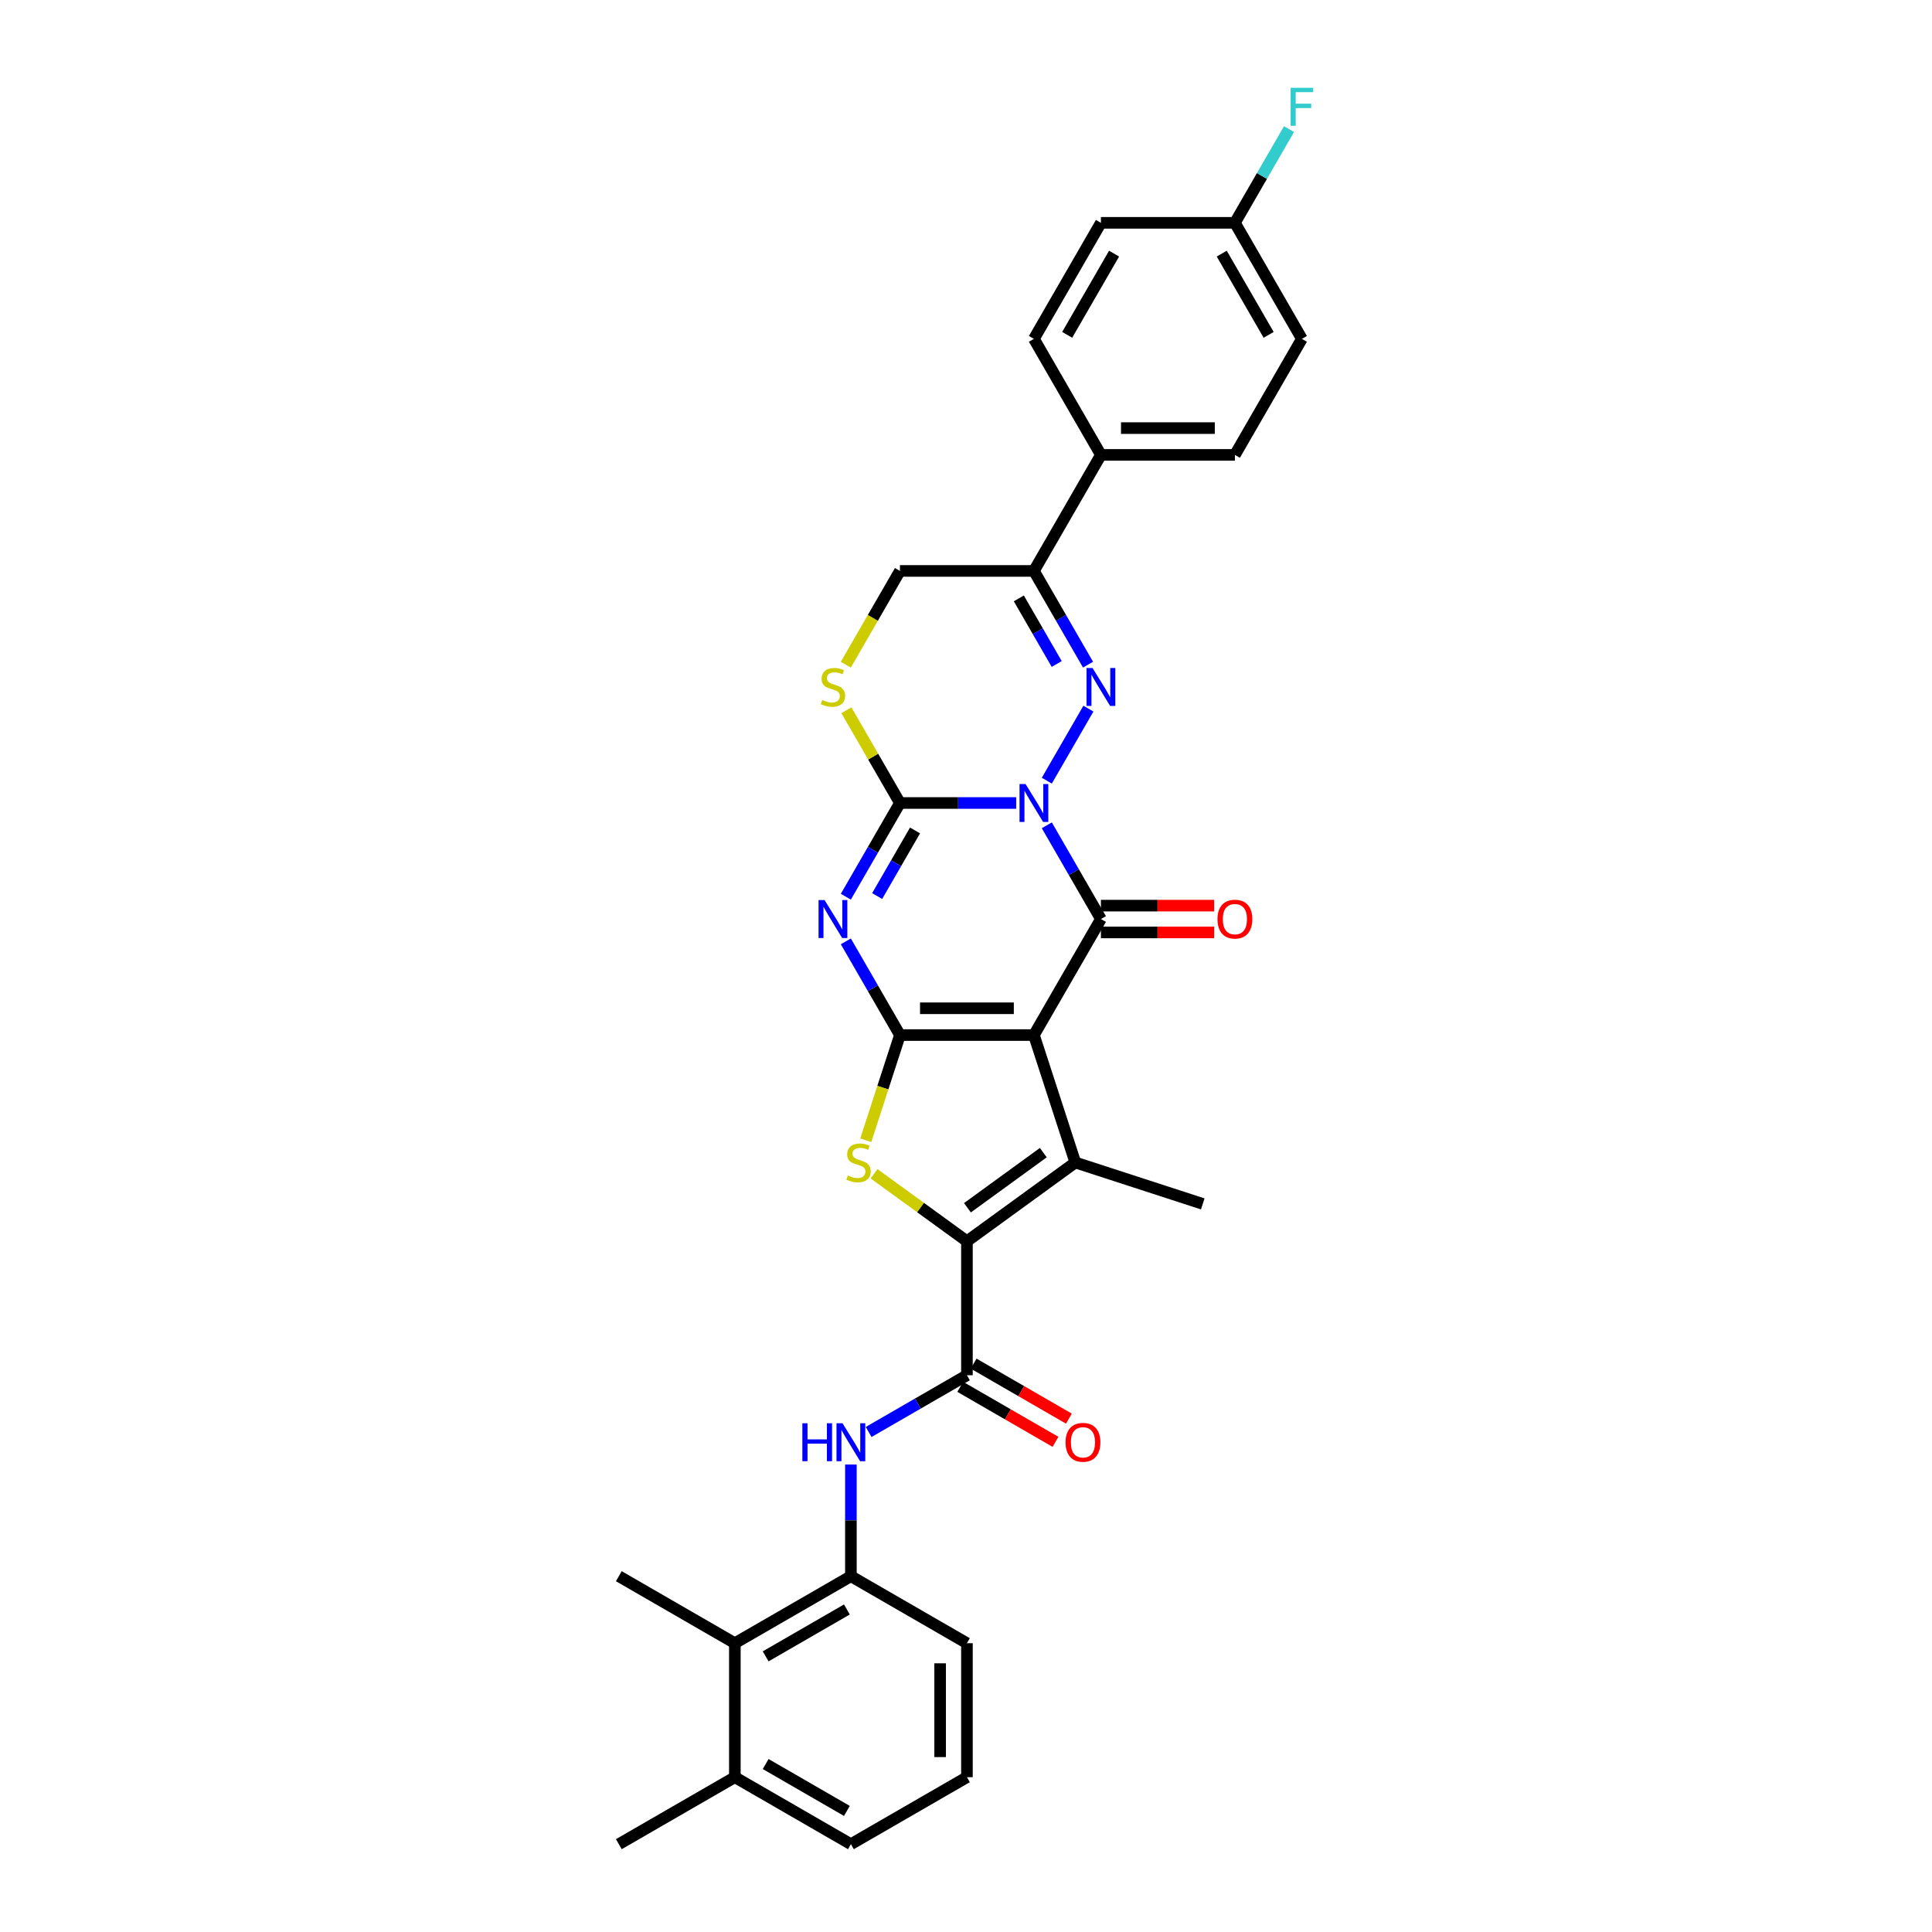<?xml version='1.0' encoding='iso-8859-1'?>
<svg version='1.1' baseProfile='full'
              xmlns='http://www.w3.org/2000/svg'
                      xmlns:rdkit='http://www.rdkit.org/xml'
                      xmlns:xlink='http://www.w3.org/1999/xlink'
                  xml:space='preserve'
width='1000px' height='1000px' viewBox='0 0 1000 1000'>
<!-- END OF HEADER -->
<rect style='opacity:1.0;fill:#FFFFFF;stroke:none' width='1000' height='1000' x='0' y='0'> </rect>
<path class='bond-2' d='M 541.827,427.184 L 555.829,451.437' style='fill:none;fill-rule:evenodd;stroke:#0000FF;stroke-width:6px;stroke-linecap:butt;stroke-linejoin:miter;stroke-opacity:1' />
<path class='bond-2' d='M 555.829,451.437 L 569.832,475.69' style='fill:none;fill-rule:evenodd;stroke:#000000;stroke-width:6px;stroke-linecap:butt;stroke-linejoin:miter;stroke-opacity:1' />
<path class='bond-3' d='M 525.974,415.63 L 495.89,415.63' style='fill:none;fill-rule:evenodd;stroke:#0000FF;stroke-width:6px;stroke-linecap:butt;stroke-linejoin:miter;stroke-opacity:1' />
<path class='bond-3' d='M 495.89,415.63 L 465.806,415.63' style='fill:none;fill-rule:evenodd;stroke:#000000;stroke-width:6px;stroke-linecap:butt;stroke-linejoin:miter;stroke-opacity:1' />
<path class='bond-5' d='M 541.827,404.076 L 563.354,366.791' style='fill:none;fill-rule:evenodd;stroke:#0000FF;stroke-width:6px;stroke-linecap:butt;stroke-linejoin:miter;stroke-opacity:1' />
<path class='bond-0' d='M 535.156,535.749 L 569.832,475.69' style='fill:none;fill-rule:evenodd;stroke:#000000;stroke-width:6px;stroke-linecap:butt;stroke-linejoin:miter;stroke-opacity:1' />
<path class='bond-6' d='M 535.156,535.749 L 556.587,601.705' style='fill:none;fill-rule:evenodd;stroke:#000000;stroke-width:6px;stroke-linecap:butt;stroke-linejoin:miter;stroke-opacity:1' />
<path class='bond-33' d='M 535.156,535.749 L 465.806,535.749' style='fill:none;fill-rule:evenodd;stroke:#000000;stroke-width:6px;stroke-linecap:butt;stroke-linejoin:miter;stroke-opacity:1' />
<path class='bond-33' d='M 524.754,521.879 L 476.208,521.879' style='fill:none;fill-rule:evenodd;stroke:#000000;stroke-width:6px;stroke-linecap:butt;stroke-linejoin:miter;stroke-opacity:1' />
<path class='bond-1' d='M 465.806,535.749 L 451.804,511.496' style='fill:none;fill-rule:evenodd;stroke:#000000;stroke-width:6px;stroke-linecap:butt;stroke-linejoin:miter;stroke-opacity:1' />
<path class='bond-1' d='M 451.804,511.496 L 437.801,487.243' style='fill:none;fill-rule:evenodd;stroke:#0000FF;stroke-width:6px;stroke-linecap:butt;stroke-linejoin:miter;stroke-opacity:1' />
<path class='bond-8' d='M 465.806,535.749 L 456.963,562.964' style='fill:none;fill-rule:evenodd;stroke:#000000;stroke-width:6px;stroke-linecap:butt;stroke-linejoin:miter;stroke-opacity:1' />
<path class='bond-8' d='M 456.963,562.964 L 448.12,590.179' style='fill:none;fill-rule:evenodd;stroke:#CCCC00;stroke-width:6px;stroke-linecap:butt;stroke-linejoin:miter;stroke-opacity:1' />
<path class='bond-15' d='M 569.832,482.625 L 599.132,482.625' style='fill:none;fill-rule:evenodd;stroke:#000000;stroke-width:6px;stroke-linecap:butt;stroke-linejoin:miter;stroke-opacity:1' />
<path class='bond-15' d='M 599.132,482.625 L 628.433,482.625' style='fill:none;fill-rule:evenodd;stroke:#FF0000;stroke-width:6px;stroke-linecap:butt;stroke-linejoin:miter;stroke-opacity:1' />
<path class='bond-15' d='M 569.832,468.755 L 599.132,468.755' style='fill:none;fill-rule:evenodd;stroke:#000000;stroke-width:6px;stroke-linecap:butt;stroke-linejoin:miter;stroke-opacity:1' />
<path class='bond-15' d='M 599.132,468.755 L 628.433,468.755' style='fill:none;fill-rule:evenodd;stroke:#FF0000;stroke-width:6px;stroke-linecap:butt;stroke-linejoin:miter;stroke-opacity:1' />
<path class='bond-4' d='M 465.806,415.63 L 451.804,439.883' style='fill:none;fill-rule:evenodd;stroke:#000000;stroke-width:6px;stroke-linecap:butt;stroke-linejoin:miter;stroke-opacity:1' />
<path class='bond-4' d='M 451.804,439.883 L 437.801,464.136' style='fill:none;fill-rule:evenodd;stroke:#0000FF;stroke-width:6px;stroke-linecap:butt;stroke-linejoin:miter;stroke-opacity:1' />
<path class='bond-4' d='M 473.617,429.841 L 463.815,446.818' style='fill:none;fill-rule:evenodd;stroke:#000000;stroke-width:6px;stroke-linecap:butt;stroke-linejoin:miter;stroke-opacity:1' />
<path class='bond-4' d='M 463.815,446.818 L 454.014,463.795' style='fill:none;fill-rule:evenodd;stroke:#0000FF;stroke-width:6px;stroke-linecap:butt;stroke-linejoin:miter;stroke-opacity:1' />
<path class='bond-11' d='M 465.806,415.63 L 451.948,391.627' style='fill:none;fill-rule:evenodd;stroke:#000000;stroke-width:6px;stroke-linecap:butt;stroke-linejoin:miter;stroke-opacity:1' />
<path class='bond-11' d='M 451.948,391.627 L 438.09,367.624' style='fill:none;fill-rule:evenodd;stroke:#CCCC00;stroke-width:6px;stroke-linecap:butt;stroke-linejoin:miter;stroke-opacity:1' />
<path class='bond-10' d='M 563.161,344.017 L 549.159,319.764' style='fill:none;fill-rule:evenodd;stroke:#0000FF;stroke-width:6px;stroke-linecap:butt;stroke-linejoin:miter;stroke-opacity:1' />
<path class='bond-10' d='M 549.159,319.764 L 535.156,295.512' style='fill:none;fill-rule:evenodd;stroke:#000000;stroke-width:6px;stroke-linecap:butt;stroke-linejoin:miter;stroke-opacity:1' />
<path class='bond-10' d='M 546.949,343.676 L 537.147,326.7' style='fill:none;fill-rule:evenodd;stroke:#0000FF;stroke-width:6px;stroke-linecap:butt;stroke-linejoin:miter;stroke-opacity:1' />
<path class='bond-10' d='M 537.147,326.7 L 527.345,309.723' style='fill:none;fill-rule:evenodd;stroke:#000000;stroke-width:6px;stroke-linecap:butt;stroke-linejoin:miter;stroke-opacity:1' />
<path class='bond-7' d='M 556.587,601.705 L 500.481,642.468' style='fill:none;fill-rule:evenodd;stroke:#000000;stroke-width:6px;stroke-linecap:butt;stroke-linejoin:miter;stroke-opacity:1' />
<path class='bond-7' d='M 540.018,596.598 L 500.744,625.133' style='fill:none;fill-rule:evenodd;stroke:#000000;stroke-width:6px;stroke-linecap:butt;stroke-linejoin:miter;stroke-opacity:1' />
<path class='bond-22' d='M 556.587,601.705 L 622.543,623.136' style='fill:none;fill-rule:evenodd;stroke:#000000;stroke-width:6px;stroke-linecap:butt;stroke-linejoin:miter;stroke-opacity:1' />
<path class='bond-9' d='M 500.481,642.468 L 500.481,711.819' style='fill:none;fill-rule:evenodd;stroke:#000000;stroke-width:6px;stroke-linecap:butt;stroke-linejoin:miter;stroke-opacity:1' />
<path class='bond-34' d='M 500.481,642.468 L 476.444,625.004' style='fill:none;fill-rule:evenodd;stroke:#000000;stroke-width:6px;stroke-linecap:butt;stroke-linejoin:miter;stroke-opacity:1' />
<path class='bond-34' d='M 476.444,625.004 L 452.406,607.54' style='fill:none;fill-rule:evenodd;stroke:#CCCC00;stroke-width:6px;stroke-linecap:butt;stroke-linejoin:miter;stroke-opacity:1' />
<path class='bond-12' d='M 500.481,711.819 L 475.043,726.506' style='fill:none;fill-rule:evenodd;stroke:#000000;stroke-width:6px;stroke-linecap:butt;stroke-linejoin:miter;stroke-opacity:1' />
<path class='bond-12' d='M 475.043,726.506 L 449.604,741.193' style='fill:none;fill-rule:evenodd;stroke:#0000FF;stroke-width:6px;stroke-linecap:butt;stroke-linejoin:miter;stroke-opacity:1' />
<path class='bond-18' d='M 497.014,717.825 L 521.669,732.059' style='fill:none;fill-rule:evenodd;stroke:#000000;stroke-width:6px;stroke-linecap:butt;stroke-linejoin:miter;stroke-opacity:1' />
<path class='bond-18' d='M 521.669,732.059 L 546.324,746.294' style='fill:none;fill-rule:evenodd;stroke:#FF0000;stroke-width:6px;stroke-linecap:butt;stroke-linejoin:miter;stroke-opacity:1' />
<path class='bond-18' d='M 503.949,705.813 L 528.604,720.047' style='fill:none;fill-rule:evenodd;stroke:#000000;stroke-width:6px;stroke-linecap:butt;stroke-linejoin:miter;stroke-opacity:1' />
<path class='bond-18' d='M 528.604,720.047 L 553.259,734.282' style='fill:none;fill-rule:evenodd;stroke:#FF0000;stroke-width:6px;stroke-linecap:butt;stroke-linejoin:miter;stroke-opacity:1' />
<path class='bond-16' d='M 535.156,295.512 L 465.806,295.512' style='fill:none;fill-rule:evenodd;stroke:#000000;stroke-width:6px;stroke-linecap:butt;stroke-linejoin:miter;stroke-opacity:1' />
<path class='bond-17' d='M 535.156,295.512 L 569.832,235.452' style='fill:none;fill-rule:evenodd;stroke:#000000;stroke-width:6px;stroke-linecap:butt;stroke-linejoin:miter;stroke-opacity:1' />
<path class='bond-32' d='M 437.785,344.045 L 451.796,319.778' style='fill:none;fill-rule:evenodd;stroke:#CCCC00;stroke-width:6px;stroke-linecap:butt;stroke-linejoin:miter;stroke-opacity:1' />
<path class='bond-32' d='M 451.796,319.778 L 465.806,295.512' style='fill:none;fill-rule:evenodd;stroke:#000000;stroke-width:6px;stroke-linecap:butt;stroke-linejoin:miter;stroke-opacity:1' />
<path class='bond-13' d='M 440.422,758.048 L 440.422,786.946' style='fill:none;fill-rule:evenodd;stroke:#0000FF;stroke-width:6px;stroke-linecap:butt;stroke-linejoin:miter;stroke-opacity:1' />
<path class='bond-13' d='M 440.422,786.946 L 440.422,815.844' style='fill:none;fill-rule:evenodd;stroke:#000000;stroke-width:6px;stroke-linecap:butt;stroke-linejoin:miter;stroke-opacity:1' />
<path class='bond-14' d='M 440.422,815.844 L 380.363,850.52' style='fill:none;fill-rule:evenodd;stroke:#000000;stroke-width:6px;stroke-linecap:butt;stroke-linejoin:miter;stroke-opacity:1' />
<path class='bond-14' d='M 438.348,833.058 L 396.307,857.33' style='fill:none;fill-rule:evenodd;stroke:#000000;stroke-width:6px;stroke-linecap:butt;stroke-linejoin:miter;stroke-opacity:1' />
<path class='bond-27' d='M 440.422,815.844 L 500.481,850.52' style='fill:none;fill-rule:evenodd;stroke:#000000;stroke-width:6px;stroke-linecap:butt;stroke-linejoin:miter;stroke-opacity:1' />
<path class='bond-19' d='M 380.363,850.52 L 380.363,919.87' style='fill:none;fill-rule:evenodd;stroke:#000000;stroke-width:6px;stroke-linecap:butt;stroke-linejoin:miter;stroke-opacity:1' />
<path class='bond-29' d='M 380.363,850.52 L 320.303,815.844' style='fill:none;fill-rule:evenodd;stroke:#000000;stroke-width:6px;stroke-linecap:butt;stroke-linejoin:miter;stroke-opacity:1' />
<path class='bond-20' d='M 569.832,235.452 L 639.182,235.452' style='fill:none;fill-rule:evenodd;stroke:#000000;stroke-width:6px;stroke-linecap:butt;stroke-linejoin:miter;stroke-opacity:1' />
<path class='bond-20' d='M 580.234,221.582 L 628.78,221.582' style='fill:none;fill-rule:evenodd;stroke:#000000;stroke-width:6px;stroke-linecap:butt;stroke-linejoin:miter;stroke-opacity:1' />
<path class='bond-21' d='M 569.832,235.452 L 535.156,175.393' style='fill:none;fill-rule:evenodd;stroke:#000000;stroke-width:6px;stroke-linecap:butt;stroke-linejoin:miter;stroke-opacity:1' />
<path class='bond-31' d='M 380.363,919.87 L 320.303,954.545' style='fill:none;fill-rule:evenodd;stroke:#000000;stroke-width:6px;stroke-linecap:butt;stroke-linejoin:miter;stroke-opacity:1' />
<path class='bond-36' d='M 380.363,919.87 L 440.422,954.545' style='fill:none;fill-rule:evenodd;stroke:#000000;stroke-width:6px;stroke-linecap:butt;stroke-linejoin:miter;stroke-opacity:1' />
<path class='bond-36' d='M 396.307,913.06 L 438.348,937.332' style='fill:none;fill-rule:evenodd;stroke:#000000;stroke-width:6px;stroke-linecap:butt;stroke-linejoin:miter;stroke-opacity:1' />
<path class='bond-25' d='M 639.182,235.452 L 673.857,175.393' style='fill:none;fill-rule:evenodd;stroke:#000000;stroke-width:6px;stroke-linecap:butt;stroke-linejoin:miter;stroke-opacity:1' />
<path class='bond-24' d='M 535.156,175.393 L 569.832,115.334' style='fill:none;fill-rule:evenodd;stroke:#000000;stroke-width:6px;stroke-linecap:butt;stroke-linejoin:miter;stroke-opacity:1' />
<path class='bond-24' d='M 552.37,173.319 L 576.642,131.278' style='fill:none;fill-rule:evenodd;stroke:#000000;stroke-width:6px;stroke-linecap:butt;stroke-linejoin:miter;stroke-opacity:1' />
<path class='bond-23' d='M 639.182,115.334 L 569.832,115.334' style='fill:none;fill-rule:evenodd;stroke:#000000;stroke-width:6px;stroke-linecap:butt;stroke-linejoin:miter;stroke-opacity:1' />
<path class='bond-26' d='M 639.182,115.334 L 653.184,91.081' style='fill:none;fill-rule:evenodd;stroke:#000000;stroke-width:6px;stroke-linecap:butt;stroke-linejoin:miter;stroke-opacity:1' />
<path class='bond-26' d='M 653.184,91.081 L 667.187,66.828' style='fill:none;fill-rule:evenodd;stroke:#33CCCC;stroke-width:6px;stroke-linecap:butt;stroke-linejoin:miter;stroke-opacity:1' />
<path class='bond-35' d='M 639.182,115.334 L 673.857,175.393' style='fill:none;fill-rule:evenodd;stroke:#000000;stroke-width:6px;stroke-linecap:butt;stroke-linejoin:miter;stroke-opacity:1' />
<path class='bond-35' d='M 632.372,131.278 L 656.644,173.319' style='fill:none;fill-rule:evenodd;stroke:#000000;stroke-width:6px;stroke-linecap:butt;stroke-linejoin:miter;stroke-opacity:1' />
<path class='bond-28' d='M 500.481,850.52 L 500.481,919.87' style='fill:none;fill-rule:evenodd;stroke:#000000;stroke-width:6px;stroke-linecap:butt;stroke-linejoin:miter;stroke-opacity:1' />
<path class='bond-28' d='M 486.611,860.922 L 486.611,909.468' style='fill:none;fill-rule:evenodd;stroke:#000000;stroke-width:6px;stroke-linecap:butt;stroke-linejoin:miter;stroke-opacity:1' />
<path class='bond-30' d='M 500.481,919.87 L 440.422,954.545' style='fill:none;fill-rule:evenodd;stroke:#000000;stroke-width:6px;stroke-linecap:butt;stroke-linejoin:miter;stroke-opacity:1' />
<path  class='atom-0' d='M 530.815 405.81
L 537.251 416.213
Q 537.889 417.239, 538.915 419.098
Q 539.942 420.956, 539.997 421.067
L 539.997 405.81
L 542.605 405.81
L 542.605 425.45
L 539.914 425.45
L 533.007 414.077
Q 532.202 412.745, 531.342 411.22
Q 530.51 409.694, 530.26 409.222
L 530.26 425.45
L 527.708 425.45
L 527.708 405.81
L 530.815 405.81
' fill='#0000FF'/>
<path  class='atom-5' d='M 426.789 465.87
L 433.225 476.272
Q 433.863 477.298, 434.889 479.157
Q 435.916 481.016, 435.971 481.127
L 435.971 465.87
L 438.579 465.87
L 438.579 485.51
L 435.888 485.51
L 428.981 474.136
Q 428.176 472.805, 427.316 471.279
Q 426.484 469.753, 426.235 469.282
L 426.235 485.51
L 423.682 485.51
L 423.682 465.87
L 426.789 465.87
' fill='#0000FF'/>
<path  class='atom-6' d='M 565.49 345.751
L 571.926 356.154
Q 572.564 357.18, 573.59 359.039
Q 574.617 360.897, 574.672 361.008
L 574.672 345.751
L 577.28 345.751
L 577.28 365.391
L 574.589 365.391
L 567.682 354.018
Q 566.877 352.686, 566.017 351.16
Q 565.185 349.635, 564.936 349.163
L 564.936 365.391
L 562.383 365.391
L 562.383 345.751
L 565.49 345.751
' fill='#0000FF'/>
<path  class='atom-9' d='M 438.827 608.446
Q 439.049 608.529, 439.965 608.918
Q 440.88 609.306, 441.879 609.556
Q 442.905 609.777, 443.904 609.777
Q 445.762 609.777, 446.844 608.89
Q 447.926 607.974, 447.926 606.393
Q 447.926 605.311, 447.371 604.646
Q 446.844 603.98, 446.012 603.619
Q 445.18 603.259, 443.793 602.842
Q 442.045 602.315, 440.991 601.816
Q 439.965 601.317, 439.216 600.263
Q 438.495 599.208, 438.495 597.433
Q 438.495 594.964, 440.159 593.438
Q 441.851 591.913, 445.18 591.913
Q 447.455 591.913, 450.034 592.995
L 449.396 595.131
Q 447.038 594.16, 445.263 594.16
Q 443.349 594.16, 442.295 594.964
Q 441.241 595.741, 441.269 597.1
Q 441.269 598.154, 441.796 598.792
Q 442.35 599.43, 443.127 599.791
Q 443.932 600.152, 445.263 600.568
Q 447.038 601.123, 448.093 601.677
Q 449.147 602.232, 449.896 603.369
Q 450.672 604.479, 450.672 606.393
Q 450.672 609.112, 448.842 610.582
Q 447.038 612.024, 444.015 612.024
Q 442.267 612.024, 440.936 611.636
Q 439.632 611.275, 438.078 610.637
L 438.827 608.446
' fill='#CCCC00'/>
<path  class='atom-12' d='M 425.583 362.312
Q 425.805 362.395, 426.72 362.783
Q 427.635 363.172, 428.634 363.421
Q 429.66 363.643, 430.659 363.643
Q 432.518 363.643, 433.6 362.756
Q 434.681 361.84, 434.681 360.259
Q 434.681 359.177, 434.127 358.511
Q 433.6 357.846, 432.767 357.485
Q 431.935 357.124, 430.548 356.708
Q 428.8 356.181, 427.746 355.682
Q 426.72 355.183, 425.971 354.128
Q 425.25 353.074, 425.25 351.299
Q 425.25 348.83, 426.914 347.304
Q 428.606 345.779, 431.935 345.779
Q 434.21 345.779, 436.79 346.861
L 436.152 348.997
Q 433.794 348.026, 432.018 348.026
Q 430.104 348.026, 429.05 348.83
Q 427.996 349.607, 428.024 350.966
Q 428.024 352.02, 428.551 352.658
Q 429.106 353.296, 429.882 353.657
Q 430.687 354.018, 432.018 354.434
Q 433.794 354.988, 434.848 355.543
Q 435.902 356.098, 436.651 357.235
Q 437.428 358.345, 437.428 360.259
Q 437.428 362.978, 435.597 364.448
Q 433.794 365.89, 430.77 365.89
Q 429.022 365.89, 427.691 365.502
Q 426.387 365.141, 424.834 364.503
L 425.583 362.312
' fill='#CCCC00'/>
<path  class='atom-13' d='M 415.303 736.674
L 417.966 736.674
L 417.966 745.024
L 428.008 745.024
L 428.008 736.674
L 430.671 736.674
L 430.671 756.314
L 428.008 756.314
L 428.008 747.243
L 417.966 747.243
L 417.966 756.314
L 415.303 756.314
L 415.303 736.674
' fill='#0000FF'/>
<path  class='atom-13' d='M 436.081 736.674
L 442.516 747.077
Q 443.154 748.103, 444.181 749.962
Q 445.207 751.82, 445.263 751.931
L 445.263 736.674
L 447.87 736.674
L 447.87 756.314
L 445.179 756.314
L 438.272 744.941
Q 437.468 743.609, 436.608 742.083
Q 435.775 740.558, 435.526 740.086
L 435.526 756.314
L 432.974 756.314
L 432.974 736.674
L 436.081 736.674
' fill='#0000FF'/>
<path  class='atom-16' d='M 630.167 475.745
Q 630.167 471.029, 632.497 468.394
Q 634.827 465.759, 639.182 465.759
Q 643.537 465.759, 645.868 468.394
Q 648.198 471.029, 648.198 475.745
Q 648.198 480.516, 645.84 483.235
Q 643.482 485.926, 639.182 485.926
Q 634.855 485.926, 632.497 483.235
Q 630.167 480.544, 630.167 475.745
M 639.182 483.706
Q 642.178 483.706, 643.787 481.709
Q 645.424 479.684, 645.424 475.745
Q 645.424 471.889, 643.787 469.947
Q 642.178 467.978, 639.182 467.978
Q 636.186 467.978, 634.55 469.92
Q 632.941 471.861, 632.941 475.745
Q 632.941 479.712, 634.55 481.709
Q 636.186 483.706, 639.182 483.706
' fill='#FF0000'/>
<path  class='atom-19' d='M 551.525 746.549
Q 551.525 741.834, 553.855 739.198
Q 556.185 736.563, 560.54 736.563
Q 564.896 736.563, 567.226 739.198
Q 569.556 741.834, 569.556 746.549
Q 569.556 751.321, 567.198 754.039
Q 564.84 756.73, 560.54 756.73
Q 556.213 756.73, 553.855 754.039
Q 551.525 751.349, 551.525 746.549
M 560.54 754.511
Q 563.536 754.511, 565.145 752.514
Q 566.782 750.489, 566.782 746.549
Q 566.782 742.694, 565.145 740.752
Q 563.536 738.782, 560.54 738.782
Q 557.545 738.782, 555.908 740.724
Q 554.299 742.666, 554.299 746.549
Q 554.299 750.516, 555.908 752.514
Q 557.545 754.511, 560.54 754.511
' fill='#FF0000'/>
<path  class='atom-27' d='M 668.018 45.455
L 679.697 45.455
L 679.697 47.702
L 670.653 47.702
L 670.653 53.666
L 678.698 53.666
L 678.698 55.94
L 670.653 55.94
L 670.653 65.095
L 668.018 65.095
L 668.018 45.455
' fill='#33CCCC'/>
</svg>
